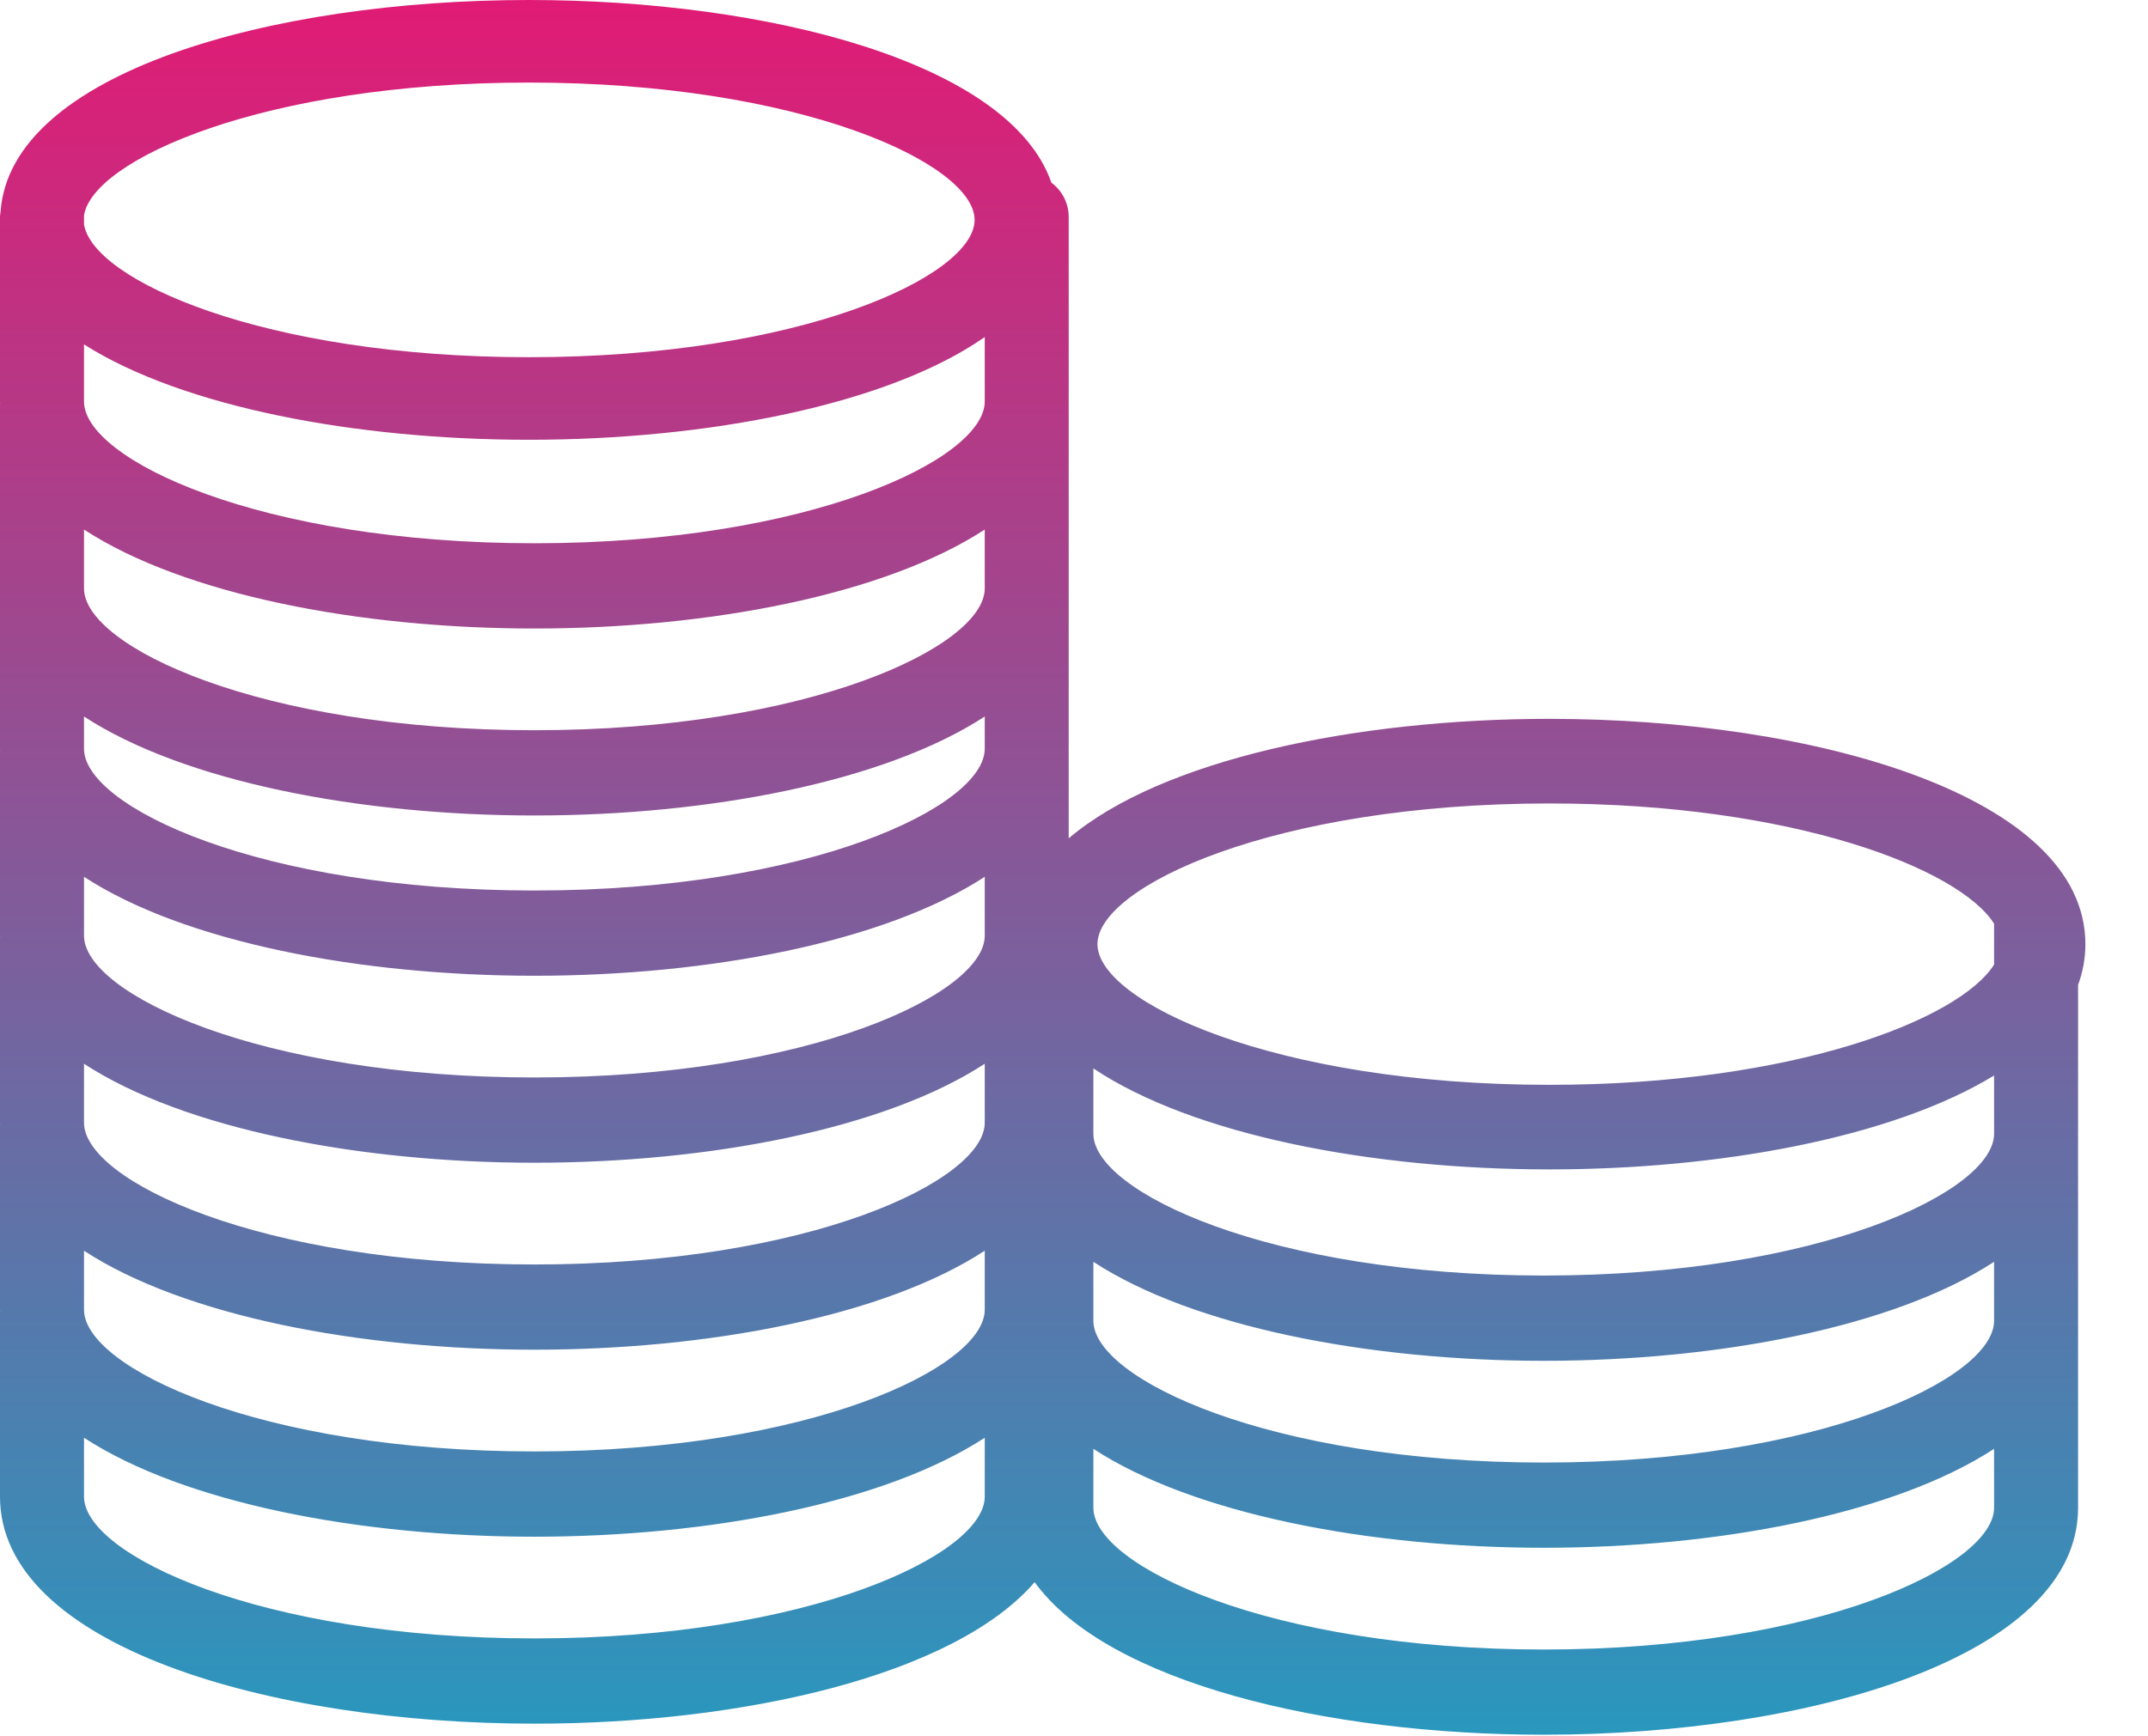 <?xml version="1.0" encoding="UTF-8"?>
<svg width="47px" height="38px" viewBox="0 0 47 38" version="1.1" xmlns="http://www.w3.org/2000/svg" xmlns:xlink="http://www.w3.org/1999/xlink">
    <title>icons/cal/icon-coins</title>
    <defs>
        <linearGradient x1="50%" y1="0%" x2="50%" y2="100%" id="linearGradient-1">
            <stop stop-color="#E21A74" offset="0%"></stop>
            <stop stop-color="#2898BE" offset="100%"></stop>
        </linearGradient>
    </defs>
    <g id="home-and-product" stroke="none" stroke-width="1" fill="none" fill-rule="evenodd">
        <g id="2.Products_v.1.1_Desktop" transform="translate(-185, -1643)" fill="url(#linearGradient-1)">
            <g id="icons/cal/icon-coins" transform="translate(185, 1643)">
                <path d="M43.632,32.999 C43.632,34.264 39.794,36.102 33.778,36.102 C27.762,36.102 23.924,34.264 23.924,32.999 L23.924,31.71 C26.115,33.139 29.961,33.875 33.778,33.875 C37.594,33.875 41.441,33.139 43.632,31.71 L43.632,32.999 Z M11.693,35.859 C5.676,35.859 1.838,34.021 1.838,32.756 L1.838,31.467 C4.029,32.896 7.876,33.633 11.693,33.633 C15.509,33.633 19.356,32.896 21.547,31.467 L21.547,32.756 C21.547,34.021 17.708,35.859 11.693,35.859 L11.693,35.859 Z M11.572,1.807 C17.525,1.807 21.325,3.587 21.325,4.813 C21.325,6.038 17.525,7.818 11.572,7.818 C5.771,7.818 2.026,6.129 1.838,4.909 L1.838,4.716 C2.026,3.496 5.771,1.807 11.572,1.807 L11.572,1.807 Z M33.9,17.585 C39.247,17.585 42.873,19.015 43.632,20.216 L43.632,21.112 C42.873,22.312 39.247,23.743 33.9,23.743 C27.865,23.743 24.013,21.919 24.013,20.664 C24.013,19.408 27.865,17.585 33.9,17.585 L33.9,17.585 Z M43.632,24.814 C43.632,26.079 39.794,27.917 33.778,27.917 C27.762,27.917 23.924,26.079 23.924,24.814 L23.924,23.878 L23.924,23.384 C26.105,24.842 30.017,25.594 33.9,25.594 C37.642,25.594 41.411,24.895 43.632,23.539 L43.632,23.878 L43.632,23.937 L43.632,24.814 Z M11.693,17.848 C15.509,17.848 19.356,17.111 21.547,15.682 L21.547,16.387 C21.547,17.652 17.708,19.49 11.693,19.49 C5.676,19.49 1.838,17.652 1.838,16.387 L1.838,15.682 C4.029,17.111 7.876,17.848 11.693,17.848 L11.693,17.848 Z M11.693,13.756 C15.509,13.756 19.356,13.019 21.547,11.59 L21.547,12.879 C21.547,14.144 17.708,15.982 11.693,15.982 C5.676,15.982 1.838,14.144 1.838,12.879 L1.838,11.59 C4.029,13.019 7.876,13.756 11.693,13.756 L11.693,13.756 Z M21.547,7.909 L21.547,7.909 L21.547,8.561 L21.547,8.787 C21.547,10.052 17.708,11.89 11.693,11.89 C5.676,11.89 1.838,10.052 1.838,8.787 L1.838,7.538 C4.01,8.916 7.806,9.625 11.572,9.625 C15.483,9.625 19.424,8.859 21.547,7.377 L21.547,7.909 Z M1.838,19.19 L1.838,19.19 C4.029,20.619 7.876,21.356 11.693,21.356 C15.509,21.356 19.356,20.619 21.547,19.19 L21.547,19.19 L21.547,19.602 L21.547,20.479 C21.547,21.744 17.708,23.582 11.693,23.582 C5.676,23.582 1.838,21.744 1.838,20.479 L1.838,19.602 L1.838,19.19 Z M1.838,23.282 C4.029,24.711 7.876,25.448 11.693,25.448 C15.509,25.448 19.356,24.711 21.547,23.282 L21.547,24.572 C21.547,25.837 17.708,27.675 11.693,27.675 C5.676,27.675 1.838,25.837 1.838,24.572 L1.838,23.694 L1.838,23.282 Z M1.838,27.374 C4.029,28.804 7.876,29.54 11.693,29.54 C15.509,29.54 19.356,28.804 21.547,27.374 L21.547,27.786 L21.547,28.664 C21.547,29.929 17.708,31.767 11.693,31.767 C5.676,31.767 1.838,29.929 1.838,28.664 L1.838,27.374 Z M43.632,28.907 C43.632,30.172 39.794,32.01 33.778,32.01 C27.762,32.01 23.924,30.172 23.924,28.907 L23.924,28.029 L23.924,27.617 C26.115,29.047 29.961,29.783 33.778,29.783 C37.594,29.783 41.441,29.047 43.632,27.617 L43.632,28.029 L43.632,28.907 Z M45.47,21.556 C45.574,21.273 45.63,20.976 45.63,20.664 C45.63,17.427 39.729,15.733 33.9,15.733 C29.673,15.733 25.41,16.625 23.384,18.348 L23.384,16.443 C23.384,16.436 23.383,16.429 23.383,16.423 C23.383,16.41 23.384,16.399 23.384,16.387 L23.384,12.879 L23.384,12.35 L23.384,8.843 C23.384,8.836 23.383,8.829 23.383,8.823 C23.383,8.81 23.384,8.799 23.384,8.787 L23.384,4.75 C23.384,4.44 23.234,4.167 23.005,3.998 C22.095,1.369 16.805,0 11.572,0 C5.93,0 0.224,1.593 0.012,4.637 C0.007,4.675 -0,4.712 -0,4.75 L-0,8.787 C-0,8.799 0.002,8.81 0.002,8.823 C0.002,8.829 -0,8.836 -0,8.843 L-0,12.35 L-0,12.879 L-0,16.387 C-0,16.399 0.002,16.41 0.002,16.423 C0.002,16.429 -0,16.436 -0,16.443 L-0,20.479 C-0,20.491 0.002,20.503 0.002,20.515 C0.002,20.521 -0,20.528 -0,20.535 L-0,24.572 C-0,24.583 0.002,24.595 0.002,24.607 C0.002,24.614 -0,24.62 -0,24.627 L-0,28.664 C-0,28.676 0.002,28.687 0.002,28.7 C0.002,28.706 -0,28.712 -0,28.719 L-0,32.756 C-0,36.018 5.882,37.725 11.693,37.725 C16.264,37.725 20.879,36.667 22.639,34.628 C24.231,36.827 29.028,37.967 33.778,37.967 C39.588,37.967 45.47,36.262 45.47,32.999 L45.47,28.962 C45.47,28.955 45.468,28.949 45.468,28.942 C45.468,28.93 45.47,28.919 45.47,28.907 L45.47,24.87 C45.47,24.863 45.468,24.856 45.468,24.85 C45.468,24.838 45.47,24.827 45.47,24.814 L45.47,21.556 Z" id="Fill-1"></path>
            </g>
        </g>
    </g>
</svg>
